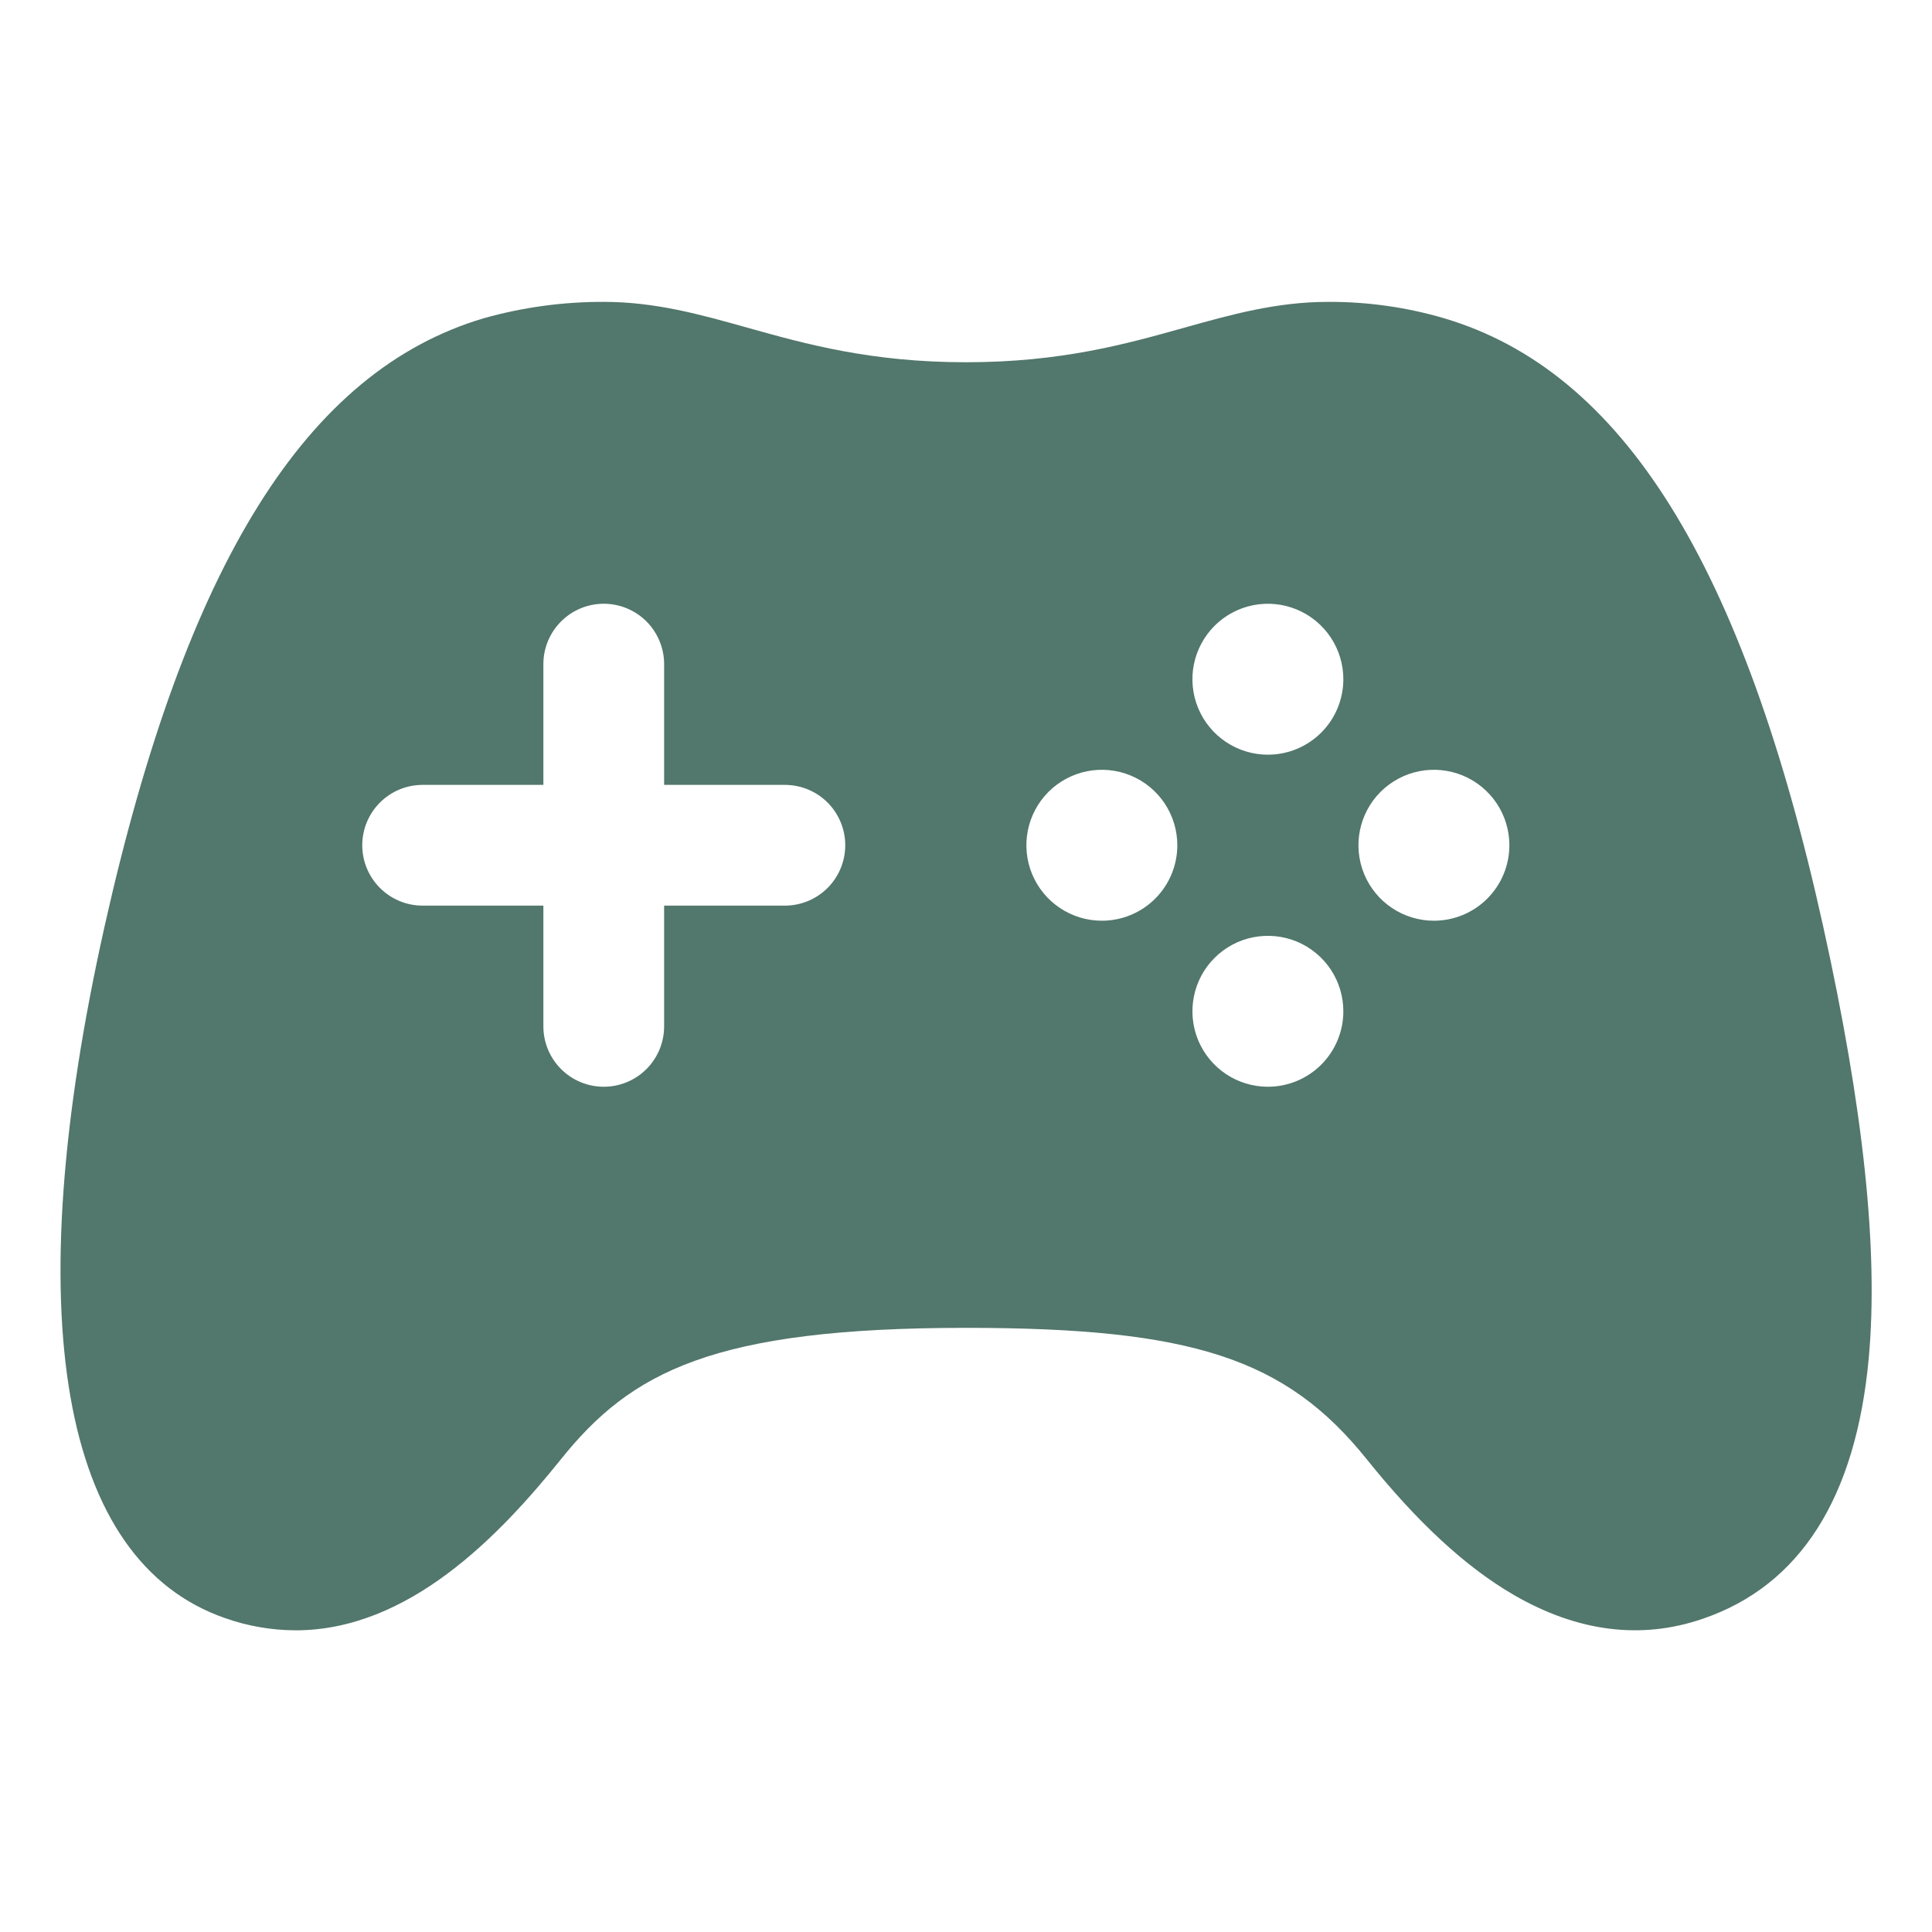 <?xml version="1.0" encoding="UTF-8"?>
<svg xmlns="http://www.w3.org/2000/svg" width="48" height="48" viewBox="0 0 48 48" fill="none">
  <path d="M45.294 23.005C43.305 14.015 40.313 9.217 35.874 7.906C34.941 7.632 33.973 7.496 33 7.5C31.715 7.5 30.596 7.813 29.411 8.145C27.985 8.545 26.364 9 24 9C21.637 9 20.015 8.546 18.585 8.146C17.4 7.813 16.282 7.5 15 7.5C13.995 7.497 12.993 7.633 12.025 7.905C7.61 9.21 4.619 14.006 2.602 22.999C0.432 32.676 1.5 38.785 5.596 40.203C6.158 40.401 6.748 40.503 7.344 40.505C10.15 40.505 12.4 38.168 13.937 36.254C15.674 34.089 17.708 32.99 24 32.99C29.62 32.99 31.946 33.752 33.956 36.254C35.218 37.827 36.412 38.928 37.602 39.621C39.186 40.541 40.768 40.746 42.305 40.218C44.725 39.392 46.113 37.209 46.43 33.727C46.671 31.057 46.3 27.549 45.294 23.005ZM19.5 22.5H16.5V25.5C16.5 25.898 16.342 26.279 16.061 26.561C15.78 26.842 15.398 27 15 27C14.602 27 14.221 26.842 13.94 26.561C13.658 26.279 13.5 25.898 13.5 25.5V22.5H10.5C10.102 22.5 9.721 22.342 9.44 22.061C9.158 21.779 9 21.398 9 21C9 20.602 9.158 20.221 9.44 19.939C9.721 19.658 10.102 19.5 10.5 19.5H13.5V16.5C13.5 16.102 13.658 15.721 13.94 15.439C14.221 15.158 14.602 15 15 15C15.398 15 15.78 15.158 16.061 15.439C16.342 15.721 16.5 16.102 16.5 16.5V19.5H19.5C19.898 19.5 20.279 19.658 20.561 19.939C20.842 20.221 21 20.602 21 21C21 21.398 20.842 21.779 20.561 22.061C20.279 22.342 19.898 22.5 19.5 22.5ZM27.375 22.875C27.004 22.875 26.642 22.765 26.334 22.559C26.025 22.353 25.785 22.06 25.643 21.718C25.501 21.375 25.464 20.998 25.536 20.634C25.609 20.271 25.787 19.936 26.049 19.674C26.312 19.412 26.646 19.233 27.009 19.161C27.373 19.089 27.75 19.126 28.093 19.268C28.435 19.41 28.728 19.65 28.934 19.958C29.14 20.267 29.25 20.629 29.25 21C29.25 21.497 29.053 21.974 28.701 22.326C28.349 22.678 27.872 22.875 27.375 22.875ZM31.5 27C31.129 27 30.767 26.89 30.458 26.684C30.15 26.478 29.909 26.184 29.767 25.842C29.626 25.499 29.589 25.121 29.662 24.758C29.734 24.394 29.913 24.06 30.176 23.798C30.439 23.536 30.773 23.357 31.137 23.286C31.501 23.214 31.878 23.252 32.221 23.394C32.563 23.537 32.856 23.778 33.062 24.087C33.267 24.396 33.376 24.759 33.375 25.13C33.374 25.626 33.176 26.102 32.824 26.453C32.473 26.803 31.997 27 31.5 27ZM31.5 18.75C31.129 18.75 30.767 18.64 30.459 18.434C30.15 18.228 29.91 17.935 29.768 17.593C29.626 17.25 29.589 16.873 29.661 16.509C29.734 16.146 29.912 15.812 30.174 15.549C30.437 15.287 30.771 15.108 31.134 15.036C31.498 14.964 31.875 15.001 32.218 15.143C32.56 15.285 32.853 15.525 33.059 15.833C33.265 16.142 33.375 16.504 33.375 16.875C33.375 17.372 33.178 17.849 32.826 18.201C32.474 18.553 31.997 18.75 31.5 18.75ZM35.625 22.875C35.254 22.875 34.892 22.765 34.584 22.559C34.275 22.353 34.035 22.06 33.893 21.718C33.751 21.375 33.714 20.998 33.786 20.634C33.859 20.271 34.037 19.936 34.299 19.674C34.562 19.412 34.896 19.233 35.259 19.161C35.623 19.089 36 19.126 36.343 19.268C36.685 19.41 36.978 19.65 37.184 19.958C37.39 20.267 37.5 20.629 37.5 21C37.5 21.497 37.303 21.974 36.951 22.326C36.599 22.678 36.123 22.875 35.625 22.875Z" fill="#52776C"></path>
</svg>
